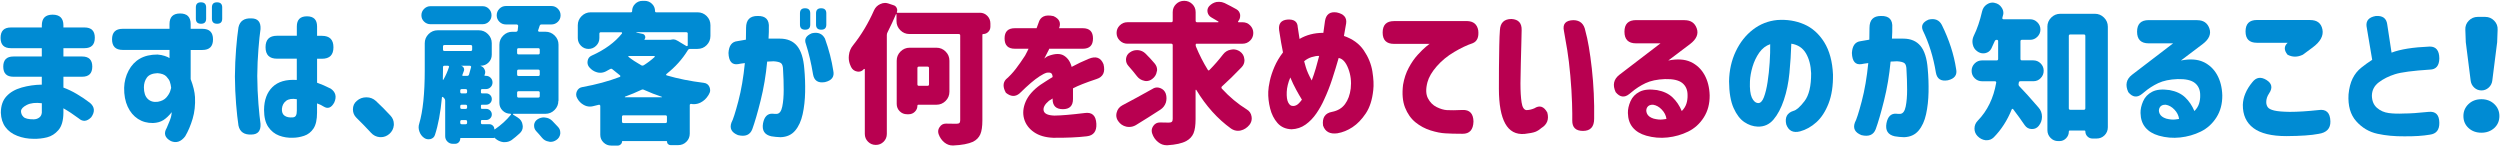 <?xml version="1.0" encoding="utf-8"?>
<!-- Generator: Adobe Illustrator 25.0.1, SVG Export Plug-In . SVG Version: 6.00 Build 0)  -->
<svg version="1.1" id="title_x5F_04" xmlns="http://www.w3.org/2000/svg" xmlns:xlink="http://www.w3.org/1999/xlink" x="0px"
	 y="0px" viewBox="0 0 820 48" style="enable-background:new 0 0 820 48;" xml:space="preserve">
<style type="text/css">
	.st0{fill:#008BD3;}
	.st1{fill:#B80050;}
</style>
<g>
	<path class="st0" d="M13.71,18.53V15.8H3.56c-2.25,0-3.37-1.12-3.37-3.37c0-2.28,1.12-3.42,3.37-3.42h10.16V8.33
		c0-2.34,1.17-3.52,3.52-3.52c2.38,0,3.56,1.17,3.56,3.52v0.68h6.93c2.25,0,3.37,1.12,3.37,3.37c0,2.28-1.12,3.42-3.37,3.42h-6.93
		v2.73h6.15c2.21,0,3.32,1.11,3.32,3.32c0,2.21-1.11,3.32-3.32,3.32h-6.15v3.56c1.43,0.52,2.9,1.22,4.39,2.1
		c1.5,0.88,2.95,1.86,4.35,2.93c1.53,1.33,1.66,2.9,0.39,4.69c-1.4,1.43-2.77,1.56-4.1,0.39c-1.79-1.33-3.47-2.44-5.03-3.32v1.51
		c-0.03,2.54-0.58,4.42-1.64,5.64c-1.06,1.22-2.29,2.01-3.71,2.37c-1.42,0.36-2.89,0.52-4.42,0.49c-1.92,0-3.71-0.33-5.37-0.98
		C4,43.91,2.7,42.95,1.77,41.68s-1.42-2.83-1.49-4.69c0-2.25,0.6-4.04,1.81-5.37c1.2-1.33,2.87-2.3,5-2.91
		c2.13-0.6,4.34-0.92,6.62-0.95v-2.59H4.39c-2.21,0-3.32-1.11-3.32-3.32c0-2.21,1.11-3.32,3.32-3.32H13.71z M11.03,39.14
		c0.68,0,1.29-0.19,1.81-0.56c0.52-0.37,0.81-0.92,0.88-1.64v-3.08c-2.05-0.26-3.7-0.07-4.93,0.56c-1.24,0.63-1.87,1.31-1.9,2.03
		c0,0.75,0.27,1.38,0.81,1.9C8.22,38.88,9.33,39.14,11.03,39.14z"/>
	<path class="st0" d="M40.22,9.45H55.6V7.89c0-2.31,1.16-3.47,3.47-3.47c2.31,0,3.47,1.16,3.47,3.47v1.56h3.86
		c2.31,0,3.47,1.16,3.47,3.47c0,2.31-1.16,3.47-3.47,3.47h-3.86v9.57c0.85,2.21,1.32,4.17,1.42,5.86c0.13,2.6-0.13,4.99-0.78,7.15
		c-0.65,2.17-1.46,4.08-2.44,5.74c-1.37,1.79-2.93,2.31-4.69,1.56c-1.99-1.07-2.44-2.51-1.37-4.3c0.91-2.05,1.42-3.41,1.51-4.08
		c0.1-0.67,0.15-1.03,0.15-1.1c-0.94,1.17-1.86,2.04-2.76,2.61c-0.9,0.57-2.03,0.89-3.39,0.95c-1.86,0.03-3.5-0.42-4.93-1.34
		c-1.43-0.93-2.56-2.26-3.37-4c-0.81-1.74-1.21-3.82-1.17-6.23c0.06-2.02,0.55-3.89,1.46-5.62c0.91-1.72,2.15-3.04,3.71-3.93
		c1.56-0.89,3.48-1.34,5.76-1.34c0.88,0.07,1.68,0.22,2.39,0.46c0.72,0.24,1.24,0.48,1.56,0.71v-2.69H40.22
		c-2.31,0-3.47-1.16-3.47-3.47C36.75,10.61,37.91,9.45,40.22,9.45z M56.14,28.83c-0.07-0.72-0.21-1.4-0.44-2.05
		c-0.16-0.49-0.54-1.05-1.12-1.68s-1.56-1-2.93-1.1c-1.66,0.07-2.82,0.55-3.47,1.44c-0.65,0.9-0.98,1.96-0.98,3.2
		c0,1.73,0.42,3,1.27,3.81c0.85,0.81,1.95,1.12,3.32,0.93c1.24-0.23,2.16-0.7,2.78-1.42c0.62-0.72,1.03-1.4,1.25-2.05
		C56.03,29.26,56.14,28.9,56.14,28.83z M64.24,2.42c0-1.11,0.55-1.66,1.66-1.66c1.14,0,1.71,0.55,1.71,1.66v3.71
		c0,1.11-0.55,1.66-1.66,1.66c-1.14,0-1.71-0.55-1.71-1.66V2.42z M69.51,2.42c0-1.11,0.55-1.66,1.66-1.66
		c1.14,0,1.71,0.55,1.71,1.66v3.71c0,1.11-0.55,1.66-1.66,1.66c-1.14,0-1.71-0.55-1.71-1.66V2.42z"/>
	<path class="st0" d="M78.22,8.96c0.46-2.08,1.89-3.06,4.3-2.93c2.08,0.03,3.06,1.21,2.93,3.52c-0.23,1.53-0.46,3.7-0.68,6.52
		c-0.23,2.82-0.36,5.77-0.39,8.86c0.03,3.29,0.16,6.34,0.39,9.16c0.23,2.82,0.46,4.99,0.68,6.52c0.13,2.31-0.85,3.48-2.93,3.52
		c-2.41,0.13-3.84-0.85-4.3-2.93c-0.29-1.89-0.55-4.25-0.78-7.08c-0.23-2.8-0.36-5.79-0.39-8.98v-0.05
		c0.03-3.22,0.16-6.23,0.39-9.03C77.67,13.21,77.93,10.85,78.22,8.96z M97.36,11.74V8.67c0-2.21,1.11-3.32,3.32-3.32
		c2.21,0,3.32,1.11,3.32,3.32v3.08h1.61c2.51,0,3.76,1.25,3.76,3.76c0,2.51-1.25,3.76-3.76,3.76H104v7.86
		c1.4,0.49,2.9,1.14,4.49,1.95c1.59,1.11,1.99,2.6,1.17,4.49c-0.94,1.79-2.12,2.25-3.52,1.37c-0.52-0.36-1.24-0.7-2.15-1.03v3.03
		c0,2.31-0.39,4.05-1.17,5.22s-1.81,1.97-3.08,2.39c-1.27,0.42-2.51,0.63-3.71,0.63c-1.56,0.06-3.06-0.17-4.49-0.71
		c-1.43-0.54-2.61-1.48-3.54-2.83s-1.39-3.23-1.39-5.64c0.03-3.19,0.95-5.67,2.76-7.45c1.81-1.77,4.47-2.55,7.98-2.32v-6.98h-6.49
		c-2.51,0-3.76-1.25-3.76-3.76c0-2.51,1.25-3.76,3.76-3.76H97.36z M96.04,38.5c0.49-0.03,0.83-0.24,1.03-0.61
		c0.2-0.37,0.29-0.9,0.29-1.59v-3.76c-1.53-0.26-2.7-0.08-3.52,0.54c-0.81,0.62-1.27,1.48-1.37,2.59c-0.07,1.07,0.23,1.84,0.88,2.29
		C94.01,38.42,94.9,38.6,96.04,38.5z"/>
	<path class="st0" d="M128.11,37.96c0.72,0.78,1.07,1.69,1.07,2.73c0,0.1,0,0.21,0,0.34c-0.1,1.17-0.6,2.15-1.51,2.93
		c-0.81,0.68-1.73,1.03-2.73,1.03c-0.1,0-0.21,0-0.34,0c-1.17-0.1-2.15-0.59-2.93-1.46c-1.53-1.66-3.11-3.29-4.74-4.88
		c-0.78-0.75-1.17-1.68-1.17-2.78c0-1.14,0.42-2.07,1.27-2.78c0.88-0.78,1.92-1.17,3.12-1.17h0.05c1.2,0,2.25,0.41,3.12,1.22
		C124.99,34.69,126.58,36.3,128.11,37.96z"/>
	<path class="st0" d="M183.14,33.08c0,1.17-0.42,2.17-1.25,3s-1.83,1.25-3,1.25h-10.5c-0.07,0-0.11,0.03-0.12,0.1
		c-0.02,0.07,0.01,0.13,0.07,0.2l1.42,0.88c0.98,0.59,1.53,1.43,1.66,2.54c0.03,0.16,0.05,0.33,0.05,0.49
		c0,0.88-0.36,1.63-1.07,2.25c-0.85,0.78-1.71,1.5-2.59,2.15c-0.68,0.46-1.43,0.68-2.25,0.68c-0.16,0-0.33,0-0.49,0
		c-1.01-0.13-1.9-0.55-2.69-1.27c-0.1-0.07-0.2-0.15-0.29-0.24c0,0.1-0.05,0.15-0.15,0.15h-10.79c-0.13,0-0.2,0.06-0.2,0.2
		c0,0.49-0.16,0.89-0.49,1.22c-0.33,0.33-0.73,0.49-1.22,0.49h-0.73c-0.68,0-1.27-0.24-1.76-0.73s-0.73-1.07-0.73-1.76V33.03
		c0-0.33-0.11-0.6-0.34-0.83c-0.03-0.03-0.09-0.08-0.17-0.15c-0.08-0.06-0.14-0.13-0.17-0.2c-0.1-0.06-0.19-0.08-0.27-0.05
		c-0.08,0.03-0.12,0.1-0.12,0.2c-0.46,4.95-1.22,9.03-2.29,12.26c-0.23,0.72-0.73,1.17-1.51,1.37c-0.23,0.03-0.44,0.05-0.63,0.05
		c-0.52,0-1.01-0.16-1.46-0.49c-0.72-0.52-1.22-1.22-1.51-2.1c-0.16-0.46-0.24-0.89-0.24-1.32c0-0.42,0.07-0.83,0.2-1.22
		c1.2-4.04,1.81-9.88,1.81-17.53v-8.84c0-1.17,0.42-2.17,1.25-3s1.83-1.25,3-1.25h13.48c1.17,0,2.17,0.42,3,1.25s1.25,1.83,1.25,3
		v3.76c0,1.01-0.35,1.86-1.05,2.56c-0.7,0.7-1.54,1.05-2.51,1.05h-0.1c-0.03,0-0.05,0.02-0.05,0.05c0.65,0.2,1.11,0.6,1.37,1.22
		c0.13,0.26,0.2,0.54,0.2,0.83c0,0.33-0.08,0.65-0.24,0.98c-0.03,0.07-0.03,0.12,0,0.17s0.08,0.07,0.15,0.07h0.34
		c0.59,0,1.09,0.21,1.51,0.63c0.42,0.42,0.63,0.94,0.63,1.54c0,0.6-0.21,1.12-0.63,1.54c-0.42,0.42-0.93,0.63-1.51,0.63h-1.27
		c-0.26,0-0.39,0.15-0.39,0.44v0.59c0,0.26,0.11,0.39,0.34,0.39h1.37c0.52,0,0.96,0.18,1.32,0.54c0.36,0.36,0.54,0.8,0.54,1.32
		c0,0.52-0.18,0.96-0.54,1.32c-0.36,0.36-0.8,0.54-1.32,0.54h-1.37c-0.23,0-0.34,0.11-0.34,0.34v0.63c0,0.26,0.11,0.39,0.34,0.39
		h1.37c0.52,0,0.96,0.18,1.32,0.54c0.36,0.36,0.54,0.79,0.54,1.29c0,0.5-0.18,0.94-0.54,1.29c-0.36,0.36-0.8,0.54-1.32,0.54h-1.37
		c-0.23,0-0.34,0.13-0.34,0.39v0.54c0,0.29,0.15,0.44,0.44,0.44h2.34c0.42,0,0.8,0.16,1.12,0.46c0.33,0.31,0.49,0.69,0.49,1.15
		c0,0.03,0.02,0.06,0.05,0.07c0.03,0.02,0.07,0.02,0.1,0.02c2.08-1.43,3.84-3.03,5.27-4.79c0.07-0.06,0.08-0.14,0.05-0.22
		c-0.03-0.08-0.1-0.12-0.2-0.12c-1.01,0-1.86-0.35-2.56-1.05c-0.7-0.7-1.05-1.54-1.05-2.51V14.67c0-1.17,0.42-2.17,1.25-3
		s1.83-1.25,3-1.25h1.17c0.33,0,0.52-0.16,0.59-0.49c0.07-0.55,0.11-1.03,0.15-1.42c0-0.13-0.05-0.24-0.15-0.34
		c-0.1-0.1-0.21-0.15-0.34-0.15h-3.52c-0.85,0-1.56-0.29-2.15-0.88s-0.88-1.29-0.88-2.12s0.29-1.55,0.88-2.15
		c0.59-0.6,1.3-0.9,2.15-0.9h14.89c0.85,0,1.56,0.3,2.15,0.9c0.59,0.6,0.88,1.32,0.88,2.15s-0.29,1.54-0.88,2.12
		s-1.3,0.88-2.15,0.88h-3.22c-0.33,0-0.54,0.16-0.63,0.49l-0.49,1.46c-0.03,0.1-0.01,0.2,0.07,0.29s0.17,0.15,0.27,0.15h2.1
		c1.17,0,2.17,0.42,3,1.25s1.25,1.83,1.25,3V33.08z M158.29,2.03c0.81,0,1.51,0.29,2.08,0.88s0.85,1.29,0.85,2.1
		c0,0.81-0.29,1.51-0.85,2.08c-0.57,0.57-1.26,0.85-2.08,0.85H141.2c-0.81,0-1.51-0.28-2.1-0.85c-0.59-0.57-0.88-1.26-0.88-2.08
		c0-0.81,0.29-1.51,0.88-2.1s1.29-0.88,2.1-0.88H158.29z M145.79,21.56c-0.33,0-0.49,0.16-0.49,0.49v0.98c0,1.3-0.02,2.31-0.05,3.03
		c0,0.07,0.03,0.11,0.1,0.12c0.07,0.02,0.1-0.01,0.1-0.07c0.75-1.3,1.35-2.67,1.81-4.1c0.07-0.1,0.06-0.2-0.02-0.29
		s-0.17-0.15-0.27-0.15H145.79z M154.87,15.26c0-0.33-0.16-0.49-0.49-0.49h-8.59c-0.33,0-0.49,0.16-0.49,0.49v0.98
		c0,0.33,0.16,0.49,0.49,0.49h8.59c0.33,0,0.49-0.16,0.49-0.49V15.26z M152.72,30.64c0.33,0,0.49-0.16,0.49-0.49v-0.44
		c0-0.33-0.16-0.49-0.49-0.49h-1.27c-0.33,0-0.49,0.16-0.49,0.49v0.44c0,0.33,0.16,0.49,0.49,0.49H152.72z M152.72,35.72
		c0.33,0,0.49-0.16,0.49-0.49v-0.39c0-0.33-0.16-0.49-0.49-0.49h-1.27c-0.33,0-0.49,0.16-0.49,0.49v0.39c0,0.33,0.16,0.49,0.49,0.49
		H152.72z M151.45,39.38c-0.33,0-0.49,0.16-0.49,0.49v0.39c0,0.33,0.16,0.49,0.49,0.49h1.27c0.33,0,0.49-0.16,0.49-0.49v-0.39
		c0-0.33-0.16-0.49-0.49-0.49H151.45z M151.65,24.59c-0.03,0.07-0.02,0.13,0.02,0.2c0.05,0.07,0.11,0.1,0.17,0.1h1.37
		c0.33,0,0.54-0.15,0.63-0.44c0.29-1.04,0.52-1.86,0.68-2.44c0.03-0.1,0.01-0.2-0.07-0.29s-0.19-0.15-0.32-0.15h-2.83h-0.05
		c0.36,0.1,0.63,0.3,0.81,0.61c0.18,0.31,0.22,0.64,0.12,1C152.02,23.66,151.84,24.13,151.65,24.59z M176.55,17.85
		c0.33,0,0.49-0.16,0.49-0.49v-1.07c0-0.33-0.16-0.49-0.49-0.49h-6.45c-0.33,0-0.49,0.16-0.49,0.49v1.07c0,0.33,0.16,0.49,0.49,0.49
		H176.55z M176.55,24.93c0.33,0,0.49-0.16,0.49-0.49v-1.12c0-0.33-0.16-0.49-0.49-0.49h-6.45c-0.33,0-0.49,0.16-0.49,0.49v1.12
		c0,0.33,0.16,0.49,0.49,0.49H176.55z M176.55,32.01c0.33,0,0.49-0.16,0.49-0.49V30.4c0-0.33-0.16-0.49-0.49-0.49h-6.45
		c-0.33,0-0.49,0.16-0.49,0.49v1.12c0,0.33,0.16,0.49,0.49,0.49H176.55z M175.82,42.95c-0.42-0.49-0.63-1.04-0.63-1.66
		c0-0.13,0-0.26,0-0.39c0.1-0.75,0.47-1.33,1.12-1.76c0.65-0.42,1.35-0.63,2.1-0.63c0.13,0,0.26,0.02,0.39,0.05
		c0.88,0.07,1.64,0.41,2.29,1.03c0.72,0.72,1.37,1.4,1.95,2.05c0.49,0.52,0.73,1.12,0.73,1.81c0,0.13,0,0.28,0,0.44
		c-0.13,0.88-0.57,1.56-1.32,2.05c-0.59,0.39-1.2,0.59-1.86,0.59c-0.2,0-0.41-0.03-0.63-0.1c-0.88-0.13-1.61-0.55-2.2-1.27
		C177.22,44.49,176.57,43.76,175.82,42.95z"/>
	<path class="st0" d="M233.02,11.79c0,1.17-0.41,2.17-1.22,3s-1.82,1.25-3.03,1.25h-2.44c-0.33,0-0.57,0.15-0.73,0.44
		c-1.79,2.93-4.13,5.53-7.03,7.81c-0.07,0.07-0.09,0.15-0.07,0.24s0.07,0.16,0.17,0.2c3.65,1.07,7.7,1.89,12.16,2.44
		c0.91,0.1,1.55,0.57,1.9,1.42c0.13,0.36,0.2,0.7,0.2,1.03c0,0.46-0.15,0.91-0.44,1.37c-0.07,0.13-0.15,0.26-0.24,0.39
		c-0.62,0.98-1.43,1.73-2.44,2.25c-0.72,0.36-1.46,0.54-2.25,0.54c-0.29,0-0.59-0.03-0.88-0.1c-0.1,0-0.2,0.03-0.29,0.1
		c-0.1,0.07-0.15,0.16-0.15,0.29v9.38c0,1.04-0.37,1.93-1.1,2.66s-1.62,1.1-2.66,1.1h-2.54c-0.33,0-0.6-0.11-0.83-0.34
		c-0.23-0.23-0.34-0.52-0.34-0.88c0-0.07-0.05-0.1-0.15-0.1h-14.45c-0.1,0-0.15,0.05-0.15,0.15c0,0.36-0.14,0.67-0.42,0.93
		c-0.28,0.26-0.59,0.39-0.95,0.39h-2.2c-0.98,0-1.81-0.34-2.51-1.03s-1.05-1.51-1.05-2.49v-9.47c0-0.13-0.05-0.24-0.15-0.32
		c-0.1-0.08-0.21-0.11-0.34-0.07c-0.62,0.16-1.29,0.33-2,0.49c-0.33,0.07-0.63,0.1-0.93,0.1c-0.68,0-1.35-0.18-2-0.54
		c-0.94-0.52-1.66-1.25-2.15-2.2c-0.23-0.39-0.34-0.8-0.34-1.22c0-0.36,0.08-0.72,0.24-1.07c0.36-0.78,0.96-1.24,1.81-1.37
		c4.49-0.81,8.58-1.92,12.26-3.32c0.1-0.03,0.15-0.11,0.17-0.22c0.02-0.11-0.01-0.2-0.07-0.27c-0.94-0.72-1.77-1.38-2.49-2
		c-0.23-0.23-0.49-0.26-0.78-0.1c-0.46,0.26-0.93,0.52-1.42,0.78c-0.59,0.29-1.19,0.44-1.81,0.44c-0.36,0-0.72-0.05-1.07-0.15
		c-0.98-0.26-1.82-0.81-2.54-1.66c-0.39-0.46-0.59-0.99-0.59-1.61c0-0.16,0.02-0.33,0.05-0.49c0.13-0.81,0.57-1.38,1.32-1.71
		c4.3-1.92,7.62-4.35,9.96-7.28c0.03-0.06,0.03-0.15,0-0.24s-0.1-0.15-0.2-0.15h-6.74c-0.33,0-0.49,0.16-0.49,0.49v1.42
		c0,0.98-0.35,1.82-1.05,2.51c-0.7,0.7-1.54,1.05-2.51,1.05s-1.81-0.35-2.49-1.05c-0.68-0.7-1.03-1.54-1.03-2.51v-4.2
		c0-1.17,0.42-2.17,1.25-3s1.83-1.25,3-1.25h13.18c0.26,0,0.39-0.13,0.39-0.39c0-0.94,0.33-1.74,1-2.39
		c0.67-0.65,1.47-0.98,2.42-0.98h0.68c0.94,0,1.75,0.33,2.42,0.98c0.67,0.65,1,1.45,1,2.39c0,0.26,0.13,0.39,0.39,0.39h13.53
		c1.2,0,2.21,0.42,3.03,1.25s1.22,1.83,1.22,3V11.79z M204.01,39.87c0,0.33,0.16,0.49,0.49,0.49h13.77c0.33,0,0.49-0.16,0.49-0.49
		v-1.56c0-0.33-0.16-0.49-0.49-0.49H204.5c-0.33,0-0.49,0.16-0.49,0.49V39.87z M204.99,31.71c-0.03,0.03-0.05,0.07-0.05,0.12
		s0.03,0.07,0.1,0.07h12.01c0.03,0,0.06-0.02,0.07-0.07s0.01-0.07-0.02-0.07c-1.99-0.65-3.94-1.42-5.86-2.29
		c-0.29-0.16-0.59-0.16-0.88,0C208.73,30.25,206.94,31,204.99,31.71z M206.31,18.38c-0.07,0-0.14,0.02-0.22,0.07
		s-0.07,0.11,0.02,0.17c1.14,0.91,2.54,1.84,4.2,2.78c0.29,0.16,0.57,0.16,0.83,0c1.3-0.81,2.49-1.71,3.56-2.69
		c0.07-0.06,0.08-0.14,0.05-0.22c-0.03-0.08-0.08-0.12-0.15-0.12H206.31z M225.59,11.06c0-0.33-0.16-0.49-0.49-0.49h-16.36
		c-0.03,0-0.05,0.03-0.05,0.1l2.05,0.44c0.39,0.07,0.67,0.29,0.83,0.68c0.16,0.39,0.11,0.75-0.15,1.07c-0.1,0.13-0.08,0.2,0.05,0.2
		h8.4c0.07,0,0.15-0.02,0.24-0.05c0.23-0.06,0.46-0.1,0.68-0.1c0.46,0,0.9,0.13,1.32,0.39l3.03,1.81c0.1,0.03,0.2,0.02,0.29-0.02
		s0.15-0.12,0.15-0.22V11.06z"/>
	<path class="st0" d="M241.83,13.5c0.98-0.2,1.92-0.36,2.83-0.49c0.03-1.92,0.05-3.21,0.05-3.86c0-2.64,1.27-3.94,3.81-3.91
		c2.64-0.06,3.86,1.24,3.66,3.91c0.03,0.62,0,1.79-0.1,3.52c0.33,0,0.69,0,1.1,0s0.88,0,1.42,0s0.94,0,1.2,0
		c2.44,0,4.32,0.8,5.64,2.39c1.32,1.6,2.11,4.1,2.37,7.52c0.23,2.47,0.32,5.01,0.27,7.62c-0.05,2.6-0.32,5.02-0.81,7.25
		c-0.49,2.23-1.31,4.03-2.47,5.4s-2.74,2.08-4.76,2.15c-1.07-0.03-2.08-0.13-3.03-0.29c-2.25-0.49-3.16-1.92-2.73-4.3
		c0.42-2.15,1.46-3.19,3.12-3.12c0.46,0.07,0.94,0.08,1.46,0.05c0.85-0.1,1.42-0.9,1.73-2.42s0.46-3.34,0.46-5.49
		s-0.07-4.26-0.2-6.35c0-1.24-0.23-2.03-0.68-2.37s-1.27-0.54-2.44-0.61c-0.39,0-0.72,0.02-1,0.05c-0.28,0.03-0.64,0.05-1.1,0.05
		c-0.42,4.49-1.14,8.76-2.15,12.79c-1.01,4.04-1.92,7.16-2.73,9.38c-0.72,1.89-2.28,2.54-4.69,1.95c-2.12-0.85-2.83-2.21-2.15-4.1
		c0.52-0.94,1.27-3.27,2.25-6.98s1.69-7.89,2.15-12.55c-1.04,0.13-1.77,0.24-2.2,0.34c-2.02,0.33-3.08-0.89-3.17-3.66
		C239.08,14.98,240.04,13.7,241.83,13.5z M262.39,4.37c0-1.11,0.55-1.66,1.66-1.66c1.14,0,1.71,0.55,1.71,1.66v3.71
		c0,1.11-0.55,1.66-1.66,1.66c-1.14,0-1.71-0.55-1.71-1.66V4.37z M264.34,14.43c-0.62-1.56,0.03-2.73,1.95-3.52
		c2.02-0.46,3.45,0.13,4.3,1.76c1.3,3.61,2.21,7.13,2.73,10.55c0.42,1.95-0.49,3.19-2.73,3.71c-2.25,0.39-3.55-0.46-3.91-2.54
		C266.07,20.68,265.28,17.36,264.34,14.43z M267.66,4.37c0-1.11,0.55-1.66,1.66-1.66c1.14,0,1.71,0.55,1.71,1.66v3.71
		c0,1.11-0.55,1.66-1.66,1.66c-1.14,0-1.71-0.55-1.71-1.66V4.37z"/>
	<path class="st1" d="M321.38,4.18c0.98,0,1.8,0.34,2.47,1.03s1,1.51,1,2.49v1.07c0,0.65-0.23,1.21-0.68,1.68
		c-0.46,0.47-1.01,0.71-1.66,0.71c-0.2,0-0.29,0.08-0.29,0.24v28.12c0,1.99-0.23,3.5-0.68,4.54c-0.46,1.04-1.25,1.86-2.39,2.44
		c-1.5,0.68-3.65,1.09-6.45,1.22c-0.07,0-0.15,0-0.24,0c-0.98,0-1.87-0.33-2.69-0.98c-0.88-0.72-1.51-1.63-1.9-2.73
		c-0.1-0.29-0.15-0.59-0.15-0.88c0-0.52,0.16-1.01,0.49-1.46c0.49-0.75,1.17-1.12,2.05-1.12h0.05c1.01,0.03,2.12,0.05,3.32,0.05
		c0.49,0,0.83-0.08,1.03-0.24c0.2-0.16,0.29-0.47,0.29-0.93V11.65c0-0.33-0.16-0.49-0.49-0.49h-16.16c-1.17,0-2.17-0.42-3-1.25
		s-1.25-1.83-1.25-3v-2.2c0-0.03-0.03-0.06-0.1-0.07c-0.07-0.02-0.1,0.01-0.1,0.07c-0.75,1.79-1.66,3.74-2.73,5.86
		c-0.16,0.29-0.24,0.6-0.24,0.93v32.42c0,1.01-0.35,1.86-1.05,2.56c-0.7,0.7-1.55,1.05-2.56,1.05s-1.86-0.35-2.56-1.05
		c-0.7-0.7-1.05-1.55-1.05-2.56V22.73c0-0.06-0.04-0.11-0.12-0.12c-0.08-0.02-0.14-0.01-0.17,0.02c-0.49,0.59-1.07,0.88-1.76,0.88
		c-0.16,0-0.33-0.02-0.49-0.05c-0.88-0.16-1.53-0.65-1.95-1.46c-0.03-0.13-0.08-0.24-0.15-0.34c-0.42-0.88-0.63-1.79-0.63-2.73
		c0-0.26,0.02-0.52,0.05-0.78c0.13-1.27,0.6-2.39,1.42-3.37c2.67-3.35,4.95-7.16,6.84-11.43c0.42-0.91,1.09-1.58,2-2
		c0.52-0.26,1.06-0.39,1.61-0.39c0.36,0,0.73,0.07,1.12,0.2l1.61,0.54c0.49,0.13,0.85,0.43,1.07,0.9c0.23,0.47,0.24,0.94,0.05,1.39
		c-0.03,0.13,0.02,0.2,0.15,0.2H321.38z M311.41,30.1c0,1.17-0.42,2.17-1.25,3s-1.83,1.25-3,1.25h-5.91c-0.23,0-0.34,0.11-0.34,0.34
		c0,0.75-0.28,1.4-0.83,1.95c-0.55,0.55-1.22,0.83-2,0.83h-0.59c-0.94,0-1.74-0.33-2.39-0.98c-0.65-0.65-0.98-1.45-0.98-2.39V19.9
		c0-1.17,0.42-2.17,1.25-3s1.83-1.25,3-1.25h8.79c1.17,0,2.17,0.42,3,1.25s1.25,1.83,1.25,3V30.1z M304.72,22.34
		c0-0.33-0.16-0.49-0.49-0.49h-2.83c-0.33,0-0.49,0.16-0.49,0.49v5.32c0,0.33,0.16,0.49,0.49,0.49h2.83c0.33,0,0.49-0.16,0.49-0.49
		V22.34z"/>
	<path class="st1" d="M332.88,9.25H340l0.63-1.71c0.59-2.12,2.23-2.86,4.93-2.25c1.92,0.88,2.52,2.2,1.81,3.96h7.76
		c2.25,0,3.37,1.12,3.37,3.37s-1.12,3.37-3.37,3.37h-10.99c0,0.1-0.2,0.5-0.59,1.22c-0.39,0.72-0.73,1.38-1.03,2
		c0.03-0.03,0.22-0.17,0.56-0.42s0.63-0.4,0.85-0.46c2.18-0.81,3.88-0.83,5.1-0.05s2.04,2,2.47,3.66c1.82-0.98,3.68-1.86,5.57-2.64
		c2.38-1.01,4-0.42,4.88,1.76c0.65,2.57-0.13,4.2-2.34,4.88c-3.52,1.17-6.07,2.18-7.67,3.03v3.52c0,2.21-1.11,3.32-3.32,3.32
		c-2.25,0-3.37-1.11-3.37-3.32v-0.2c-0.03,0.03-0.19,0.14-0.46,0.32c-0.28,0.18-0.51,0.32-0.71,0.42c-1.4,1.17-1.99,2.26-1.76,3.27
		c0.23,1.01,1.42,1.55,3.56,1.61c2.28-0.03,5.55-0.31,9.81-0.83c2.47-0.39,3.78,0.78,3.91,3.52c0.13,2.47-0.91,3.84-3.12,4.1
		c-2.96,0.36-6.64,0.52-11.04,0.49c-2.57-0.1-4.68-0.72-6.32-1.86c-1.64-1.14-2.72-2.6-3.22-4.37c-0.5-1.77-0.33-3.65,0.51-5.62
		c0.85-1.97,2.44-3.8,4.79-5.49c0.68-0.46,1.36-0.89,2.03-1.32c0.67-0.42,1.34-0.85,2.03-1.27c-0.03-0.59-0.18-0.99-0.44-1.22
		c-0.26-0.23-0.75-0.29-1.46-0.2c-0.62,0.16-1.39,0.55-2.32,1.15c-0.93,0.6-1.9,1.33-2.91,2.2c-1.01,0.86-2.25,2.01-3.71,3.44
		c-1.37,1.17-2.87,1.11-4.49-0.2c-1.01-1.79-1.01-3.25,0-4.39c1.17-1.01,2.25-2.15,3.22-3.42c0.98-1.27,2-2.73,3.08-4.39
		c0.23-0.39,0.46-0.85,0.71-1.37c0.24-0.52,0.38-0.81,0.42-0.88h-4.49c-2.25,0-3.37-1.12-3.37-3.37S330.63,9.25,332.88,9.25z"/>
	<path class="st1" d="M378.07,29.13c0.46-0.29,0.94-0.44,1.46-0.44c0.33,0,0.67,0.07,1.03,0.2c0.88,0.33,1.48,0.93,1.81,1.81
		c0.16,0.49,0.24,0.99,0.24,1.51c0,0.49-0.07,0.96-0.2,1.42c-0.33,0.98-0.93,1.76-1.81,2.34c-2.6,1.69-5.29,3.39-8.06,5.08
		c-0.68,0.39-1.4,0.59-2.15,0.59c-0.33,0-0.65-0.03-0.98-0.1c-1.11-0.26-1.99-0.86-2.64-1.81c-0.42-0.59-0.63-1.22-0.63-1.9
		c0-0.33,0.05-0.65,0.15-0.98c0.26-1.01,0.86-1.77,1.81-2.29C371.04,33.02,374.36,31.21,378.07,29.13z M401.16,17.85
		c0.68-0.88,1.55-1.4,2.59-1.56c0.26-0.06,0.5-0.1,0.73-0.1c0.78,0,1.51,0.23,2.2,0.68c0.88,0.62,1.37,1.45,1.46,2.49
		c0.03,0.13,0.05,0.26,0.05,0.39c0,0.88-0.31,1.64-0.93,2.29c-2.28,2.38-4.43,4.48-6.45,6.3c-0.23,0.23-0.24,0.47-0.05,0.73
		c2.51,2.73,5.24,5.01,8.2,6.84c0.88,0.52,1.4,1.3,1.56,2.34c0.03,0.2,0.05,0.39,0.05,0.59c0,0.78-0.26,1.5-0.78,2.15
		c-0.78,0.94-1.73,1.55-2.83,1.81c-0.33,0.07-0.63,0.1-0.93,0.1c-0.78,0-1.53-0.24-2.25-0.73c-4.39-3.16-8.19-7.37-11.38-12.65
		c-0.03-0.06-0.08-0.09-0.15-0.07c-0.07,0.02-0.1,0.06-0.1,0.12v9.47c0,2.05-0.23,3.61-0.68,4.69c-0.46,1.07-1.25,1.92-2.39,2.54
		c-1.4,0.75-3.45,1.2-6.15,1.37c-0.1,0-0.2,0-0.29,0c-1.01,0-1.94-0.34-2.78-1.03c-0.91-0.72-1.56-1.66-1.95-2.83
		c-0.1-0.29-0.15-0.6-0.15-0.93c0-0.52,0.18-1.04,0.54-1.56c0.52-0.75,1.24-1.12,2.15-1.12h0.05c0.85,0.03,1.81,0.05,2.88,0.05
		c0.46,0,0.78-0.09,0.98-0.27c0.2-0.18,0.29-0.5,0.29-0.95V14.82c0-0.33-0.16-0.49-0.49-0.49h-14.4c-0.94,0-1.77-0.34-2.47-1.03
		c-0.7-0.68-1.05-1.51-1.05-2.49s0.35-1.81,1.05-2.49c0.7-0.68,1.52-1.03,2.47-1.03h14.4c0.33,0,0.49-0.16,0.49-0.49V3.98
		c0-1.04,0.37-1.92,1.1-2.64c0.73-0.72,1.62-1.07,2.66-1.07c1.04,0,1.93,0.36,2.66,1.07c0.73,0.72,1.1,1.6,1.1,2.64v2.83
		c0,0.33,0.16,0.49,0.49,0.49h6.84c0.1,0,0.15-0.03,0.17-0.1c0.02-0.06-0.01-0.11-0.07-0.15c-0.68-0.42-1.43-0.86-2.25-1.32
		c-0.68-0.39-1.11-0.96-1.27-1.71c-0.03-0.16-0.05-0.33-0.05-0.49c0-0.59,0.21-1.11,0.63-1.56c0.65-0.68,1.43-1.12,2.34-1.32
		c0.29-0.03,0.59-0.05,0.88-0.05c0.59,0,1.17,0.13,1.76,0.39c1.46,0.72,2.77,1.4,3.91,2.05c0.68,0.39,1.09,0.99,1.22,1.81
		c0,0.13,0,0.26,0,0.39c0,0.68-0.23,1.27-0.68,1.76c-0.03,0.07-0.03,0.13,0,0.2c0.03,0.07,0.08,0.1,0.15,0.1h1.32
		c0.98,0,1.81,0.34,2.49,1.03s1.03,1.51,1.03,2.49s-0.34,1.81-1.03,2.49s-1.51,1.03-2.49,1.03h-15.09c-0.2,0-0.29,0.11-0.29,0.34
		c0,0.23,0.03,0.44,0.1,0.63c1.11,2.67,2.39,5.19,3.86,7.57c0.16,0.29,0.36,0.31,0.59,0.05C398.31,21.33,399.79,19.64,401.16,17.85z
		 M370.11,21.61c-0.52-0.59-0.78-1.25-0.78-2c0-0.1,0-0.2,0-0.29c0.1-0.91,0.5-1.61,1.22-2.1c0.72-0.52,1.5-0.78,2.34-0.78
		c0.13,0,0.24,0,0.34,0c0.98,0.07,1.82,0.46,2.54,1.17c1.14,1.14,2.12,2.2,2.93,3.17c0.55,0.65,0.83,1.35,0.83,2.1
		c0,0.2-0.03,0.39-0.1,0.59c-0.16,1.01-0.67,1.82-1.51,2.44c-0.59,0.46-1.24,0.68-1.95,0.68c-0.23,0-0.46-0.03-0.68-0.1
		c-0.94-0.2-1.73-0.68-2.34-1.46C372.12,23.95,371.18,22.81,370.11,21.61z"/>
	<path class="st1" d="M419.55,9.89c-0.26-2.12,0.63-3.27,2.69-3.47c2.21-0.16,3.35,0.67,3.42,2.49c0.16,1.04,0.36,2.33,0.59,3.86
		c1.11-0.65,2.31-1.15,3.61-1.49s2.7-0.51,4.2-0.51c0.16-1.17,0.34-2.47,0.54-3.91c0.36-2.18,1.64-3.11,3.86-2.78
		c2.31,0.49,3.34,1.68,3.08,3.56c-0.23,1.27-0.47,2.65-0.73,4.15c2.86,0.98,5.04,2.56,6.52,4.74c1.48,2.18,2.42,4.48,2.81,6.88
		c0.39,2.41,0.49,4.46,0.29,6.15c-0.33,3.16-1.15,5.71-2.47,7.67s-2.77,3.45-4.35,4.49c-1.58,1.04-3.23,1.71-4.96,2
		c-2.44,0.33-4-0.52-4.69-2.54c-0.33-2.57,0.65-4.07,2.93-4.49c1.86-0.36,3.28-1.2,4.27-2.54c0.99-1.33,1.62-3.04,1.88-5.13
		c0.26-2.28-0.01-4.46-0.81-6.54c-0.8-2.08-1.85-3.24-3.15-3.47c-0.65,2.28-1.36,4.59-2.12,6.93s-1.64,4.56-2.61,6.64
		c-0.68,1.56-1.54,3.09-2.56,4.59c-1.03,1.5-2.21,2.73-3.56,3.69c-1.35,0.96-2.87,1.47-4.57,1.54c-1.95-0.06-3.5-0.75-4.64-2.05
		c-1.14-1.3-1.95-2.9-2.42-4.79c-0.47-1.89-0.68-3.73-0.61-5.52c0.03-0.91,0.2-2.08,0.51-3.52c0.31-1.43,0.81-2.96,1.51-4.59
		c0.7-1.63,1.64-3.21,2.81-4.74C420.43,15.36,420.01,12.92,419.55,9.89z M423.95,34.74c0.39,0.07,0.83-0.02,1.32-0.27
		s1.07-0.84,1.76-1.78c-0.59-0.94-1.21-2.03-1.88-3.25s-1.31-2.56-1.93-4.03c-0.36,0.81-0.63,1.63-0.83,2.44
		c-0.2,0.81-0.31,1.56-0.34,2.25c-0.07,1.63,0.1,2.81,0.49,3.54S423.39,34.74,423.95,34.74z M427.76,20.09
		c0,0.07,0.19,0.72,0.56,1.98c0.37,1.25,1.02,2.69,1.93,4.32c0.49-1.3,0.94-2.64,1.34-4s0.77-2.72,1.1-4.05
		c-0.72-0.03-1.54,0.1-2.47,0.39S428.47,19.48,427.76,20.09z"/>
	<path class="st1" d="M481.25,6.91c2.05,0.07,3.25,1.07,3.61,3.03c0.26,2.25-0.36,3.66-1.86,4.25c-1.79,0.59-3.8,1.54-6.03,2.86
		c-2.23,1.32-4.13,2.88-5.71,4.69c-1.58,1.81-2.6,3.54-3.05,5.2c-0.59,2.21-0.54,3.98,0.15,5.3s1.64,2.28,2.86,2.88
		c1.22,0.6,2.35,0.94,3.39,1c1.3,0.07,2.99,0.05,5.08-0.05c2.34-0.1,3.55,1.16,3.61,3.76c-0.07,2.73-1.27,4.08-3.61,4.05
		c-2.31,0-4.2-0.05-5.66-0.15c-1.37-0.07-2.96-0.38-4.79-0.95c-1.82-0.57-3.48-1.46-4.96-2.66c-1.48-1.2-2.62-2.82-3.42-4.83
		c-0.8-2.02-1.02-4.51-0.66-7.47c0.36-2.08,0.98-3.96,1.88-5.62c0.89-1.66,1.87-3.07,2.93-4.22c1.06-1.16,1.96-2.04,2.71-2.66
		c0.75-0.62,1.16-0.93,1.22-0.93h-11.72c-2.47,0-3.71-1.24-3.71-3.71c0-2.51,1.24-3.76,3.71-3.76H481.25z"/>
	<path class="st1" d="M491.97,9.89c0.13-2.44,1.4-3.66,3.81-3.66c2.28,0.13,3.39,1.35,3.32,3.66c0,0.88-0.03,2.33-0.1,4.35
		c-0.07,2.02-0.12,4.21-0.17,6.57c-0.05,2.36-0.09,4.53-0.12,6.52c0,2.57,0.12,4.66,0.37,6.25c0.24,1.6,0.77,2.44,1.59,2.54
		c0.91-0.03,1.77-0.23,2.59-0.59c1.73-1.11,3.14-0.65,4.25,1.37c0.62,2.25-0.05,3.96-2,5.13c-0.62,0.55-1.27,0.96-1.95,1.22
		c-0.68,0.26-1.86,0.49-3.52,0.68c-2.83,0.23-4.94-0.9-6.32-3.39s-2.08-6.29-2.08-11.4c0-2.08,0.01-4.4,0.02-6.96
		c0.02-2.55,0.05-4.95,0.1-7.18C491.8,12.76,491.88,11.06,491.97,9.89z M512.97,10.13c-0.49-2.28,0.55-3.45,3.12-3.52
		c2.18,0.03,3.48,1.21,3.91,3.52c0.81,2.87,1.52,6.99,2.12,12.38c0.6,5.39,0.85,10.86,0.76,16.43c0,2.67-1.22,4-3.66,4
		c-2.38,0-3.55-1.14-3.52-3.42c0.03-1.07,0.01-2.98-0.07-5.71s-0.27-5.73-0.56-8.98c-0.29-3.25-0.63-6.03-1-8.33
		S513.33,12.09,512.97,10.13z"/>
	<path class="st1" d="M552.56,6.62c2.02,0,3.34,0.9,3.98,2.71s-0.09,3.51-2.17,5.1l-7.18,5.42c2.96-0.59,5.41-0.43,7.35,0.46
		c1.94,0.9,3.44,2.3,4.52,4.22c1.07,1.92,1.64,4.17,1.71,6.74c0.03,2.77-0.61,5.18-1.93,7.25c-1.32,2.07-3.03,3.61-5.13,4.64
		s-4.35,1.67-6.74,1.93c-2.39,0.26-4.73,0.06-7.01-0.59c-1.92-0.55-3.39-1.45-4.42-2.69s-1.55-2.82-1.59-4.74
		c-0.03-1.2,0.25-2.49,0.85-3.86s1.6-2.41,3-3.12c1.4-0.72,3.3-0.89,5.71-0.54c2.12,0.39,3.81,1.19,5.08,2.39
		c1.27,1.21,2.28,2.7,3.03,4.49c0.72-0.72,1.22-1.51,1.51-2.39s0.42-1.84,0.39-2.88c0-1.69-0.58-3-1.73-3.93s-3.05-1.36-5.69-1.29
		c-2.57,0.1-4.7,0.55-6.37,1.34c-1.68,0.8-3.2,1.78-4.57,2.95l-0.73,0.59c-1.59,1.3-3.09,1.11-4.49-0.59
		c-1.07-2.31-0.68-4.2,1.17-5.66l13.53-10.35h-8.01c-2.54,0-3.81-1.27-3.81-3.81s1.27-3.81,3.81-3.81H552.56z M542.21,34.35
		c-0.94-0.03-1.59,0.26-1.95,0.88c-0.36,0.62-0.37,1.29-0.05,2.03s1.04,1.28,2.15,1.64c1.14,0.29,2.12,0.39,2.95,0.29
		s1.26-0.16,1.29-0.2c-0.16-1.14-0.68-2.16-1.54-3.05C544.21,35.04,543.25,34.51,542.21,34.35z"/>
	<path class="st0" d="M594.05,24c-0.1-2.57-0.67-4.74-1.71-6.52c-1.04-1.77-2.64-2.82-4.79-3.15c-0.1,3.16-0.3,6.35-0.61,9.57
		c-0.31,3.22-0.92,6.19-1.83,8.89c-0.91,2.7-2.05,4.85-3.42,6.45c-1.37,1.6-3.09,2.36-5.18,2.29c-1.53-0.06-2.99-0.56-4.37-1.49
		c-1.38-0.93-2.56-2.47-3.52-4.61c-0.96-2.15-1.46-5.06-1.49-8.74c0.06-3.61,0.8-6.89,2.2-9.84c1.4-2.95,3.27-5.32,5.62-7.13
		s5-2.86,7.96-3.15c3.19-0.23,6.13,0.24,8.81,1.39c2.69,1.16,4.89,3.12,6.62,5.88c1.72,2.77,2.69,6.3,2.88,10.6
		c0.06,3.68-0.42,6.84-1.44,9.47s-2.36,4.7-4,6.18c-1.64,1.48-3.43,2.48-5.35,3c-2.28,0.59-3.79-0.18-4.54-2.29
		c-0.52-2.31,0.28-3.79,2.39-4.44c0.94-0.23,2.15-1.29,3.61-3.2S594.08,28.2,594.05,24z M576.67,33.81c0.75,0.03,1.38-0.6,1.88-1.9
		c0.5-1.3,0.91-2.97,1.22-5c0.31-2.03,0.54-4.16,0.68-6.37c0.15-2.21,0.2-4.23,0.17-6.05c-1.43,0.49-2.63,1.42-3.59,2.78
		c-0.96,1.37-1.69,2.91-2.2,4.61c-0.5,1.71-0.79,3.31-0.85,4.81c-0.1,2.44,0.11,4.22,0.63,5.35
		C575.14,33.16,575.82,33.75,576.67,33.81z"/>
	<path class="st0" d="M610.31,13.5c0.98-0.2,1.92-0.36,2.83-0.49c0.03-1.92,0.05-3.21,0.05-3.86c0-2.64,1.27-3.94,3.81-3.91
		c2.64-0.06,3.86,1.24,3.66,3.91c0.03,0.62,0,1.79-0.1,3.52c0.33,0,0.69,0,1.1,0s0.88,0,1.42,0s0.94,0,1.2,0
		c2.44,0,4.32,0.8,5.64,2.39c1.32,1.6,2.11,4.1,2.37,7.52c0.23,2.47,0.32,5.01,0.27,7.62c-0.05,2.6-0.32,5.02-0.81,7.25
		c-0.49,2.23-1.31,4.03-2.47,5.4s-2.74,2.08-4.76,2.15c-1.07-0.03-2.08-0.13-3.03-0.29c-2.25-0.49-3.16-1.92-2.73-4.3
		c0.42-2.15,1.46-3.19,3.12-3.12c0.46,0.07,0.94,0.08,1.46,0.05c0.85-0.1,1.42-0.9,1.73-2.42s0.46-3.34,0.46-5.49
		s-0.07-4.26-0.2-6.35c0-1.24-0.23-2.03-0.68-2.37s-1.27-0.54-2.44-0.61c-0.39,0-0.72,0.02-1,0.05c-0.28,0.03-0.64,0.05-1.1,0.05
		c-0.42,4.49-1.14,8.76-2.15,12.79c-1.01,4.04-1.92,7.16-2.73,9.38c-0.72,1.89-2.28,2.54-4.69,1.95c-2.12-0.85-2.83-2.21-2.15-4.1
		c0.52-0.94,1.27-3.27,2.25-6.98s1.69-7.89,2.15-12.55c-1.04,0.13-1.77,0.24-2.2,0.34c-2.02,0.33-3.08-0.89-3.17-3.66
		C607.56,14.98,608.52,13.7,610.31,13.5z M630.67,9.94c-0.62-1.56,0.03-2.73,1.95-3.52c2.02-0.46,3.45,0.13,4.3,1.76
		c2.41,4.88,3.97,9.7,4.69,14.45c0.42,1.95-0.49,3.19-2.73,3.71c-2.25,0.39-3.55-0.46-3.91-2.54
		C634.15,18.76,632.72,14.14,630.67,9.94z"/>
	<path class="st0" d="M666.95,26.64h-4.25c-0.33,0-0.5,0.16-0.54,0.49c0,0.13-0.02,0.24-0.05,0.34c-0.07,0.33,0.02,0.6,0.24,0.83
		c1.59,1.63,3.68,3.94,6.25,6.93c0.78,0.85,1.17,1.87,1.17,3.08c0,1.11-0.36,2.1-1.07,2.98c-0.55,0.68-1.27,1.03-2.15,1.03
		c-0.07,0-0.13,0-0.2,0c-0.94-0.03-1.69-0.46-2.25-1.27c-1.17-1.72-2.44-3.48-3.81-5.27c-0.07-0.06-0.15-0.09-0.24-0.07
		c-0.1,0.02-0.16,0.07-0.2,0.17c-1.46,3.61-3.43,6.67-5.91,9.18c-0.65,0.62-1.4,0.93-2.25,0.93c-0.16,0-0.31,0-0.44,0
		c-1.01-0.13-1.89-0.59-2.64-1.37c-0.65-0.68-0.98-1.5-0.98-2.44c0-1.01,0.36-1.87,1.07-2.59c3.16-3.25,5.18-7.41,6.05-12.45
		c0.03-0.13,0.01-0.24-0.07-0.34c-0.08-0.1-0.19-0.15-0.32-0.15h-4.25c-0.94,0-1.75-0.33-2.42-1c-0.67-0.67-1-1.47-1-2.42
		c0-0.94,0.33-1.75,1-2.42c0.67-0.67,1.47-1,2.42-1h4.79c0.33,0,0.49-0.16,0.49-0.49v-0.49V13.5c0-0.29-0.16-0.44-0.46-0.44
		c-0.31,0-0.53,0.15-0.66,0.44c-0.39,0.85-0.77,1.66-1.12,2.44c-0.42,0.81-1.11,1.32-2.05,1.51c-0.23,0.03-0.44,0.05-0.63,0.05
		c-0.68,0-1.33-0.23-1.95-0.68c-0.78-0.55-1.27-1.32-1.46-2.29c-0.07-0.33-0.1-0.63-0.1-0.93c0-0.62,0.15-1.24,0.44-1.86
		c1.11-2.25,2.02-4.92,2.73-8.01c0.23-0.98,0.73-1.72,1.51-2.25c0.62-0.42,1.25-0.63,1.9-0.63c0.23,0,0.47,0.03,0.73,0.1
		c0.98,0.2,1.72,0.7,2.25,1.51c0.39,0.55,0.59,1.16,0.59,1.81c0,0.26-0.05,0.54-0.15,0.83c-0.07,0.26-0.13,0.52-0.2,0.78
		c-0.03,0.1-0.01,0.2,0.07,0.29c0.08,0.1,0.19,0.15,0.32,0.15h8.74c0.91,0,1.7,0.33,2.37,1c0.67,0.67,1,1.46,1,2.37
		c0,0.91-0.33,1.7-1,2.37c-0.67,0.67-1.46,1-2.37,1h-2.69c-0.33,0-0.49,0.16-0.49,0.49v5.37v0.39c0,0.33,0.16,0.49,0.49,0.49h3.71
		c0.94,0,1.75,0.33,2.42,1c0.67,0.67,1,1.47,1,2.42c0,0.94-0.33,1.75-1,2.42C668.7,26.3,667.9,26.64,666.95,26.64z M671.54,8.77
		c0-1.17,0.42-2.17,1.25-3s1.83-1.25,3-1.25h11.33c1.17,0,2.17,0.42,3,1.25s1.25,1.83,1.25,3v32.96c0,1.04-0.36,1.92-1.07,2.64
		c-0.72,0.72-1.6,1.07-2.64,1.07h-1.32c-0.65,0-1.21-0.23-1.66-0.68c-0.46-0.46-0.68-1.01-0.68-1.66c0-0.2-0.1-0.29-0.29-0.29h-4.79
		c-0.23,0-0.34,0.11-0.34,0.34c0,0.85-0.3,1.58-0.9,2.2c-0.6,0.62-1.33,0.93-2.17,0.93h-0.44c-0.98,0-1.81-0.35-2.49-1.05
		c-0.68-0.7-1.03-1.54-1.03-2.51V8.77z M678.57,35.52c0,0.33,0.16,0.49,0.49,0.49h4.44c0.32,0,0.49-0.16,0.49-0.49V11.79
		c0-0.33-0.16-0.49-0.49-0.49h-4.44c-0.33,0-0.49,0.16-0.49,0.49V35.52z"/>
	<path class="st0" d="M720.7,6.62c2.02,0,3.34,0.9,3.98,2.71s-0.09,3.51-2.17,5.1l-7.18,5.42c2.96-0.59,5.41-0.43,7.35,0.46
		c1.94,0.9,3.44,2.3,4.52,4.22c1.07,1.92,1.64,4.17,1.71,6.74c0.03,2.77-0.61,5.18-1.93,7.25c-1.32,2.07-3.03,3.61-5.13,4.64
		s-4.35,1.67-6.74,1.93c-2.39,0.26-4.73,0.06-7.01-0.59c-1.92-0.55-3.39-1.45-4.42-2.69s-1.55-2.82-1.59-4.74
		c-0.03-1.2,0.25-2.49,0.85-3.86c0.6-1.37,1.6-2.41,3-3.12c1.4-0.72,3.3-0.89,5.71-0.54c2.12,0.39,3.81,1.19,5.08,2.39
		c1.27,1.21,2.28,2.7,3.03,4.49c0.72-0.72,1.22-1.51,1.51-2.39s0.42-1.84,0.39-2.88c0-1.69-0.58-3-1.73-3.93
		c-1.16-0.93-3.05-1.36-5.69-1.29c-2.57,0.1-4.7,0.55-6.37,1.34c-1.68,0.8-3.2,1.78-4.57,2.95l-0.73,0.59
		c-1.6,1.3-3.09,1.11-4.49-0.59c-1.07-2.31-0.68-4.2,1.17-5.66l13.53-10.35h-8.01c-2.54,0-3.81-1.27-3.81-3.81s1.27-3.81,3.81-3.81
		H720.7z M710.35,34.35c-0.94-0.03-1.6,0.26-1.95,0.88c-0.36,0.62-0.38,1.29-0.05,2.03c0.33,0.73,1.04,1.28,2.15,1.64
		c1.14,0.29,2.12,0.39,2.95,0.29s1.26-0.16,1.29-0.2c-0.16-1.14-0.68-2.16-1.54-3.05C712.34,35.04,711.39,34.51,710.35,34.35z"/>
	<path class="st0" d="M738.79,26.93c1.24-1.59,2.77-1.83,4.59-0.71c1.82,1.12,2.12,2.6,0.88,4.42c-0.62,0.91-0.93,1.86-0.93,2.83
		c0,0.65,0.16,1.21,0.49,1.68c0.33,0.47,1.03,0.84,2.12,1.1c1.09,0.26,2.79,0.41,5.1,0.44c2.64,0,5.78-0.2,9.42-0.59
		c2.54-0.39,3.84,0.85,3.91,3.71c0.06,2.34-1.24,3.71-3.91,4.1c-2.34,0.46-5.84,0.7-10.5,0.73c-4.88,0-8.5-0.88-10.84-2.64
		s-3.5-4.3-3.47-7.62C735.73,31.86,736.77,29.37,738.79,26.93z M757.73,6.57c2.28,0,3.62,1.03,4.03,3.1
		c0.41,2.07-0.68,4.04-3.25,5.93l-3.17,2.34c-1.76,0.85-3.43,0.85-5.03,0c-1.21-1.5-1.19-2.8,0.05-3.91h-10.11
		c-2.47,0-3.71-1.24-3.71-3.71c0-2.51,1.24-3.76,3.71-3.76H757.73z"/>
	<path class="st0" d="M796.98,22.83c-5.57,0.36-9.38,0.86-11.43,1.51c-2.05,0.65-3.82,1.54-5.3,2.66c-1.48,1.12-2.24,2.58-2.27,4.37
		c0.03,1.73,0.59,3.06,1.66,4c1.07,0.94,2.37,1.51,3.88,1.71s3.15,0.24,4.91,0.15c2.05,0,4.77-0.18,8.15-0.54
		c2.31-0.23,3.48,0.94,3.52,3.52c0.06,2.38-0.98,3.69-3.12,3.96c-2.25,0.39-5.05,0.57-8.4,0.54c-3.12,0.03-6.05-0.24-8.76-0.83
		c-2.72-0.59-5.04-1.95-6.96-4.1c-1.92-2.15-2.77-5.09-2.54-8.84c0.2-2.05,0.64-3.78,1.34-5.2c0.7-1.42,1.65-2.6,2.86-3.56
		c1.2-0.96,2.39-1.81,3.56-2.56l-1.86-11.04c-0.2-1.82,0.8-2.93,2.98-3.32c2.28-0.2,3.55,0.72,3.81,2.73l1.42,9.28
		c2.86-1.11,7.05-1.77,12.55-2c2.05,0,3.09,1.29,3.12,3.86C800.07,21.56,799.03,22.8,796.98,22.83z"/>
	<path class="st0" d="M808,38.06c0-1.56,0.56-2.87,1.68-3.93c1.12-1.06,2.53-1.59,4.22-1.59c1.69,0,3.1,0.53,4.22,1.59
		c1.12,1.06,1.68,2.37,1.68,3.93c0,1.6-0.56,2.91-1.68,3.93s-2.53,1.54-4.22,1.54c-1.69,0-3.1-0.51-4.22-1.54S808,39.66,808,38.06z
		 M810.39,26.54l-1.61-12.7l-0.15-4.05c-0.07-1.17,0.31-2.17,1.12-3c0.81-0.83,1.79-1.25,2.93-1.25h2.49c1.14,0,2.12,0.42,2.93,1.25
		c0.81,0.83,1.19,1.83,1.12,3l-0.15,4.05l-1.61,12.7c-0.13,0.88-0.53,1.62-1.2,2.22c-0.67,0.6-1.45,0.9-2.34,0.9
		c-0.9,0-1.68-0.3-2.34-0.9C810.92,28.16,810.52,27.42,810.39,26.54z"/>
</g>
</svg>
